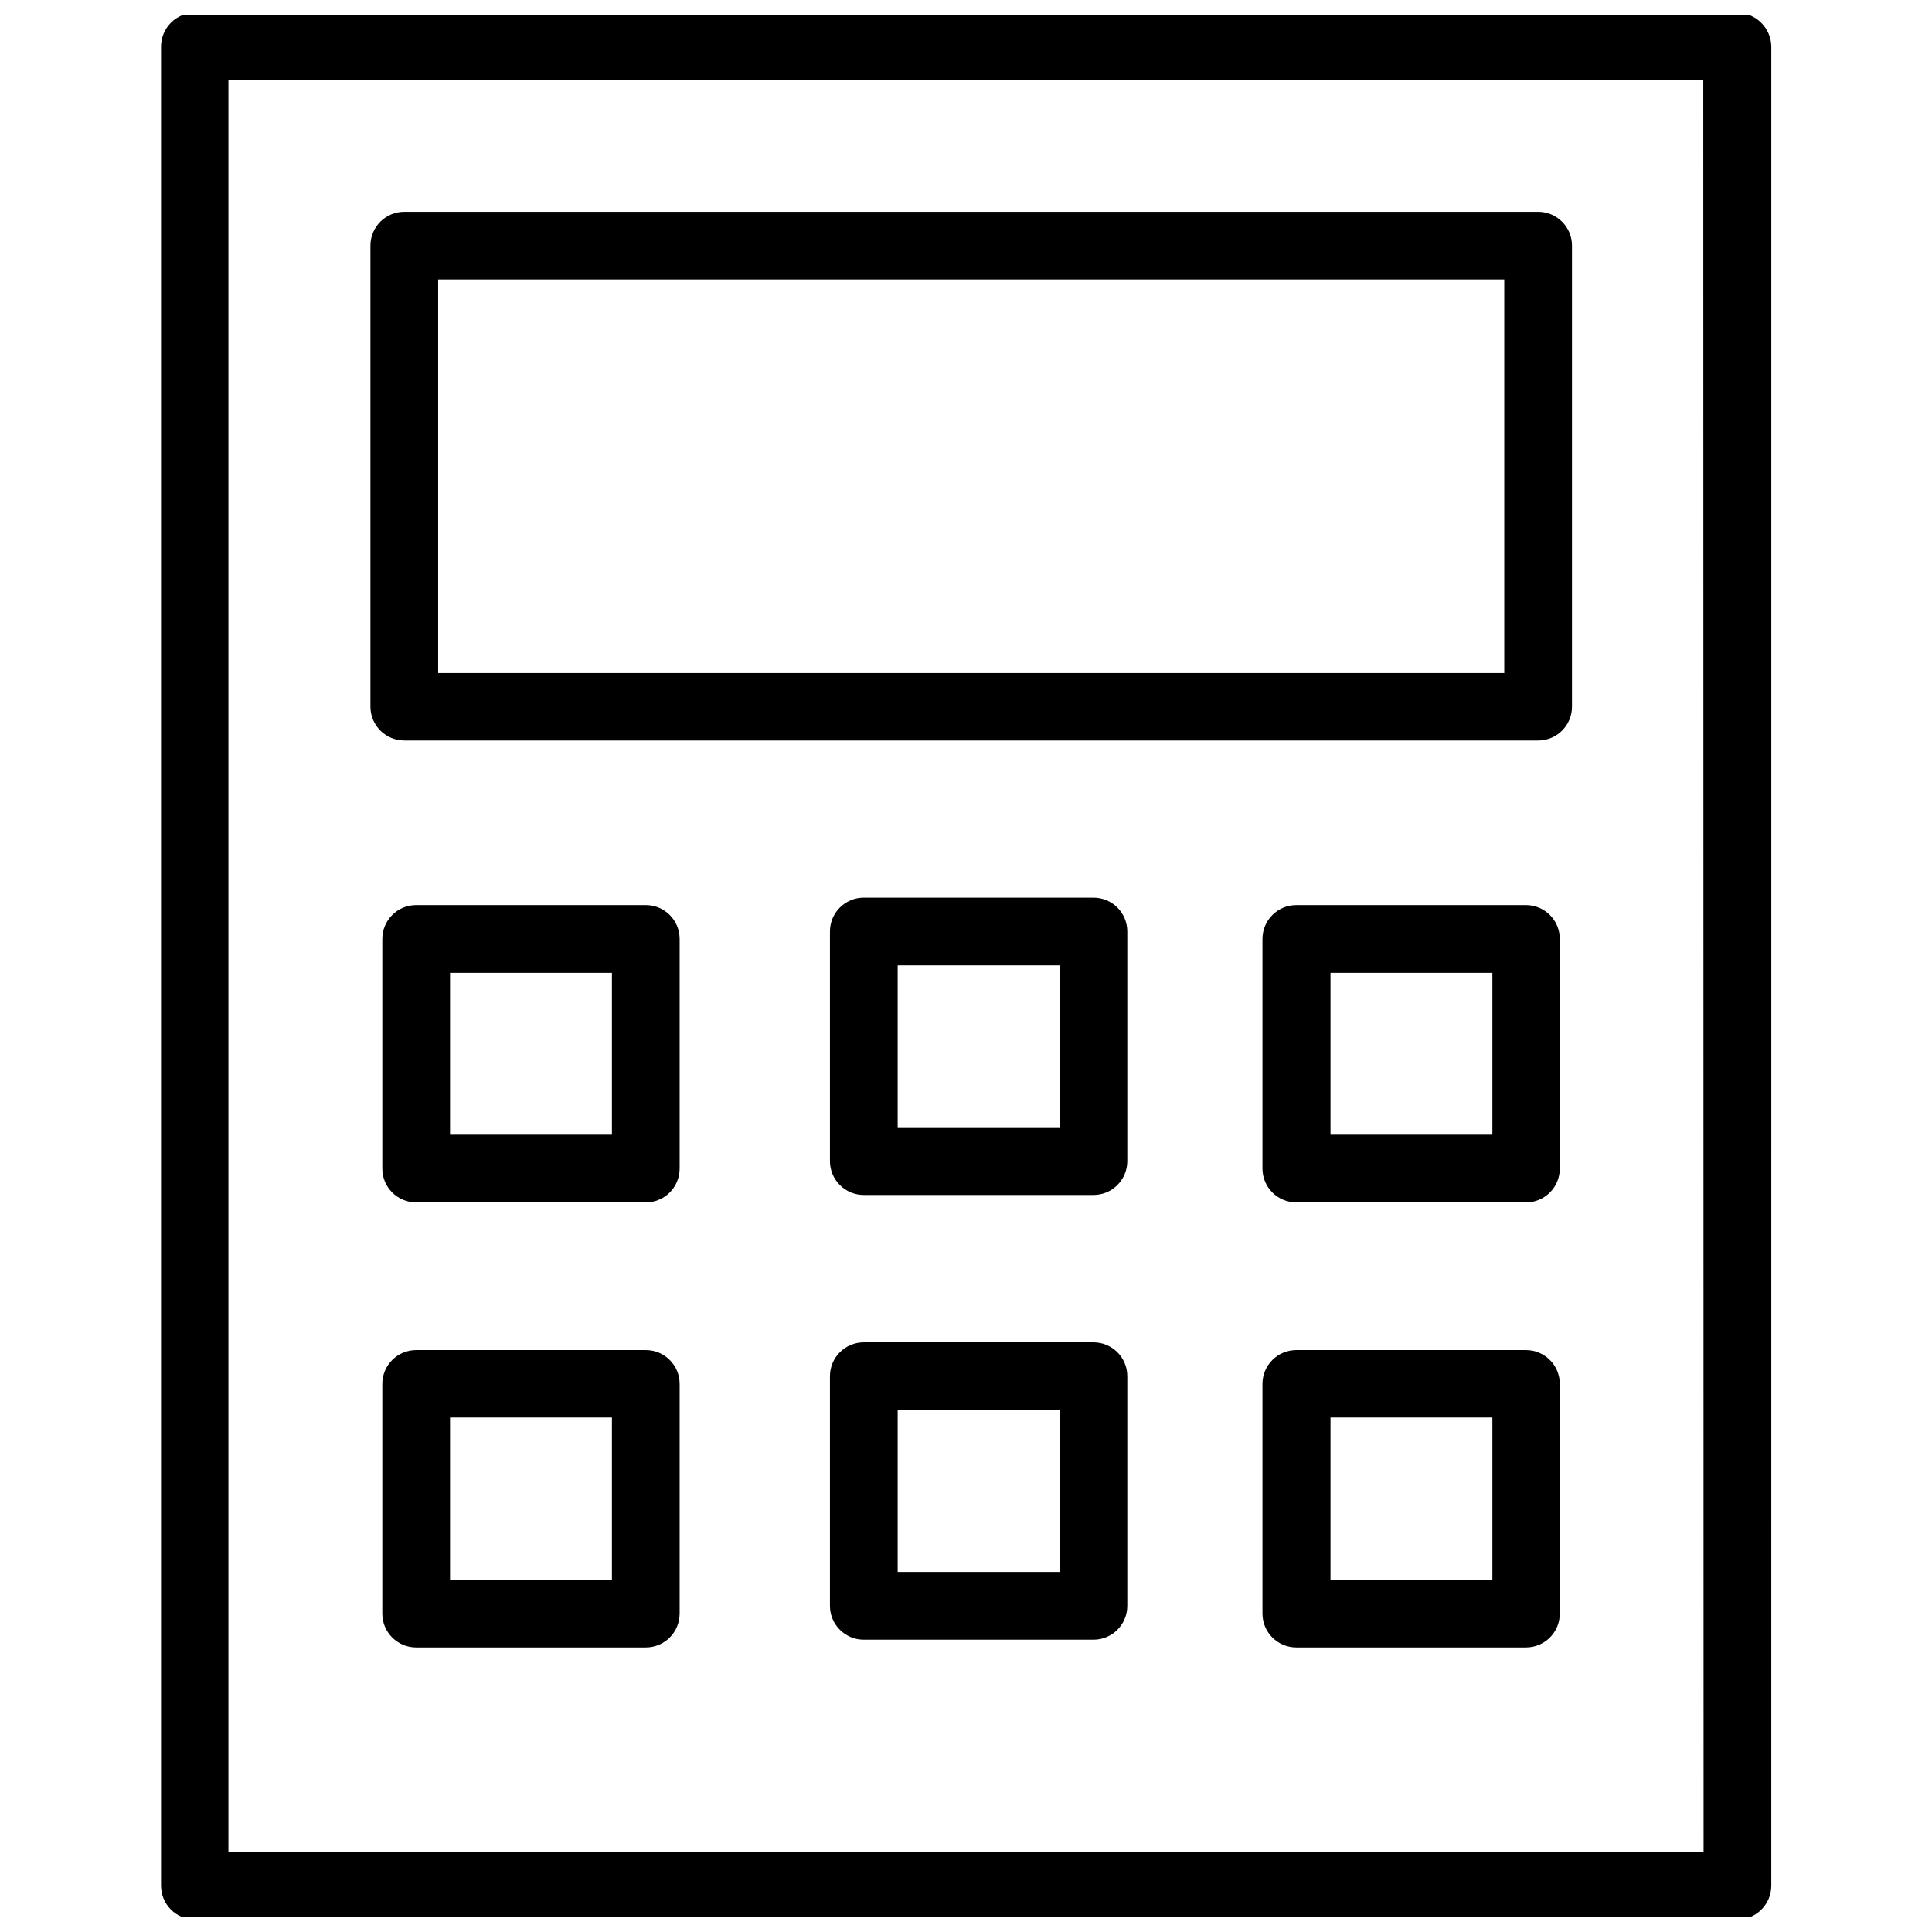 <?xml version="1.0" encoding="UTF-8"?>
<!-- Uploaded to: SVG Repo, www.svgrepo.com, Generator: SVG Repo Mixer Tools -->
<svg width="800px" height="800px" version="1.1" viewBox="144 144 512 512" xmlns="http://www.w3.org/2000/svg">
 <defs>
  <clipPath id="a">
   <path d="m186 148.09h428v503.81h-428z"/>
  </clipPath>
 </defs>
 <g clip-path="url(#a)">
  <path d="m604.36 147.39h-408.71c-4.961 0-8.973 4.016-8.973 8.973v487.36c0 4.961 4.016 8.973 8.973 8.973h408.79c4.961 0 8.973-4.016 8.973-8.973l0.004-487.43c-0.078-4.883-4.094-8.895-9.055-8.895zm-8.895 487.36h-390.93v-469.49h390.85z"/>
 </g>
 <path d="m251.14 340.25h300.48c4.961 0 8.973-4.016 8.973-8.973v-122.18c0-4.961-4.016-8.973-8.973-8.973h-300.48c-4.961 0-8.973 4.016-8.973 8.973v122.17c0 4.961 4.016 8.977 8.973 8.977zm8.977-122.18h282.53v104.3h-282.53v-104.3z"/>
 <path d="m315.14 383.86h-60.852c-4.961 0-8.973 4.016-8.973 8.973v60.852c0 4.961 4.016 8.973 8.973 8.973h60.852c4.961 0 8.973-4.016 8.973-8.973v-60.852c0.004-4.957-4.012-8.973-8.973-8.973zm-8.973 60.852h-42.902v-42.902h42.902z"/>
 <path d="m315.14 501.79h-60.852c-4.961 0-8.973 4.016-8.973 8.973v60.852c0 4.961 4.016 8.973 8.973 8.973h60.852c4.961 0 8.973-4.016 8.973-8.973v-60.852c0.004-4.961-4.012-8.973-8.973-8.973zm-8.973 60.848h-42.902v-42.98h42.902z"/>
 <path d="m548.39 383.86h-60.852c-4.961 0-8.973 4.016-8.973 8.973v60.852c0 4.961 4.016 8.973 8.973 8.973h60.852c4.961 0 8.973-4.016 8.973-8.973v-60.852c0-4.957-4.016-8.973-8.973-8.973zm-8.895 60.852h-42.902v-42.902h42.902z"/>
 <path d="m548.39 501.79h-60.852c-4.961 0-8.973 4.016-8.973 8.973v60.852c0 4.961 4.016 8.973 8.973 8.973h60.852c4.961 0 8.973-4.016 8.973-8.973v-60.852c0-4.961-4.016-8.973-8.973-8.973zm-8.895 60.848h-42.902v-42.98h42.902z"/>
 <path d="m433.77 381.89h-60.852c-4.961 0-8.973 4.016-8.973 8.973v60.852c0 4.961 4.016 8.973 8.973 8.973h60.852c4.961 0 8.973-4.016 8.973-8.973v-60.852c0-4.961-4.012-8.973-8.973-8.973zm-8.973 60.848h-42.902v-42.902h42.902z"/>
 <path d="m433.77 499.74h-60.852c-4.961 0-8.973 4.016-8.973 8.973v60.852c0 4.961 4.016 8.973 8.973 8.973h60.852c4.961 0 8.973-4.016 8.973-8.973v-60.852c0-4.961-4.012-8.973-8.973-8.973zm-8.973 60.848h-42.902v-42.902h42.902z"/>
</svg>